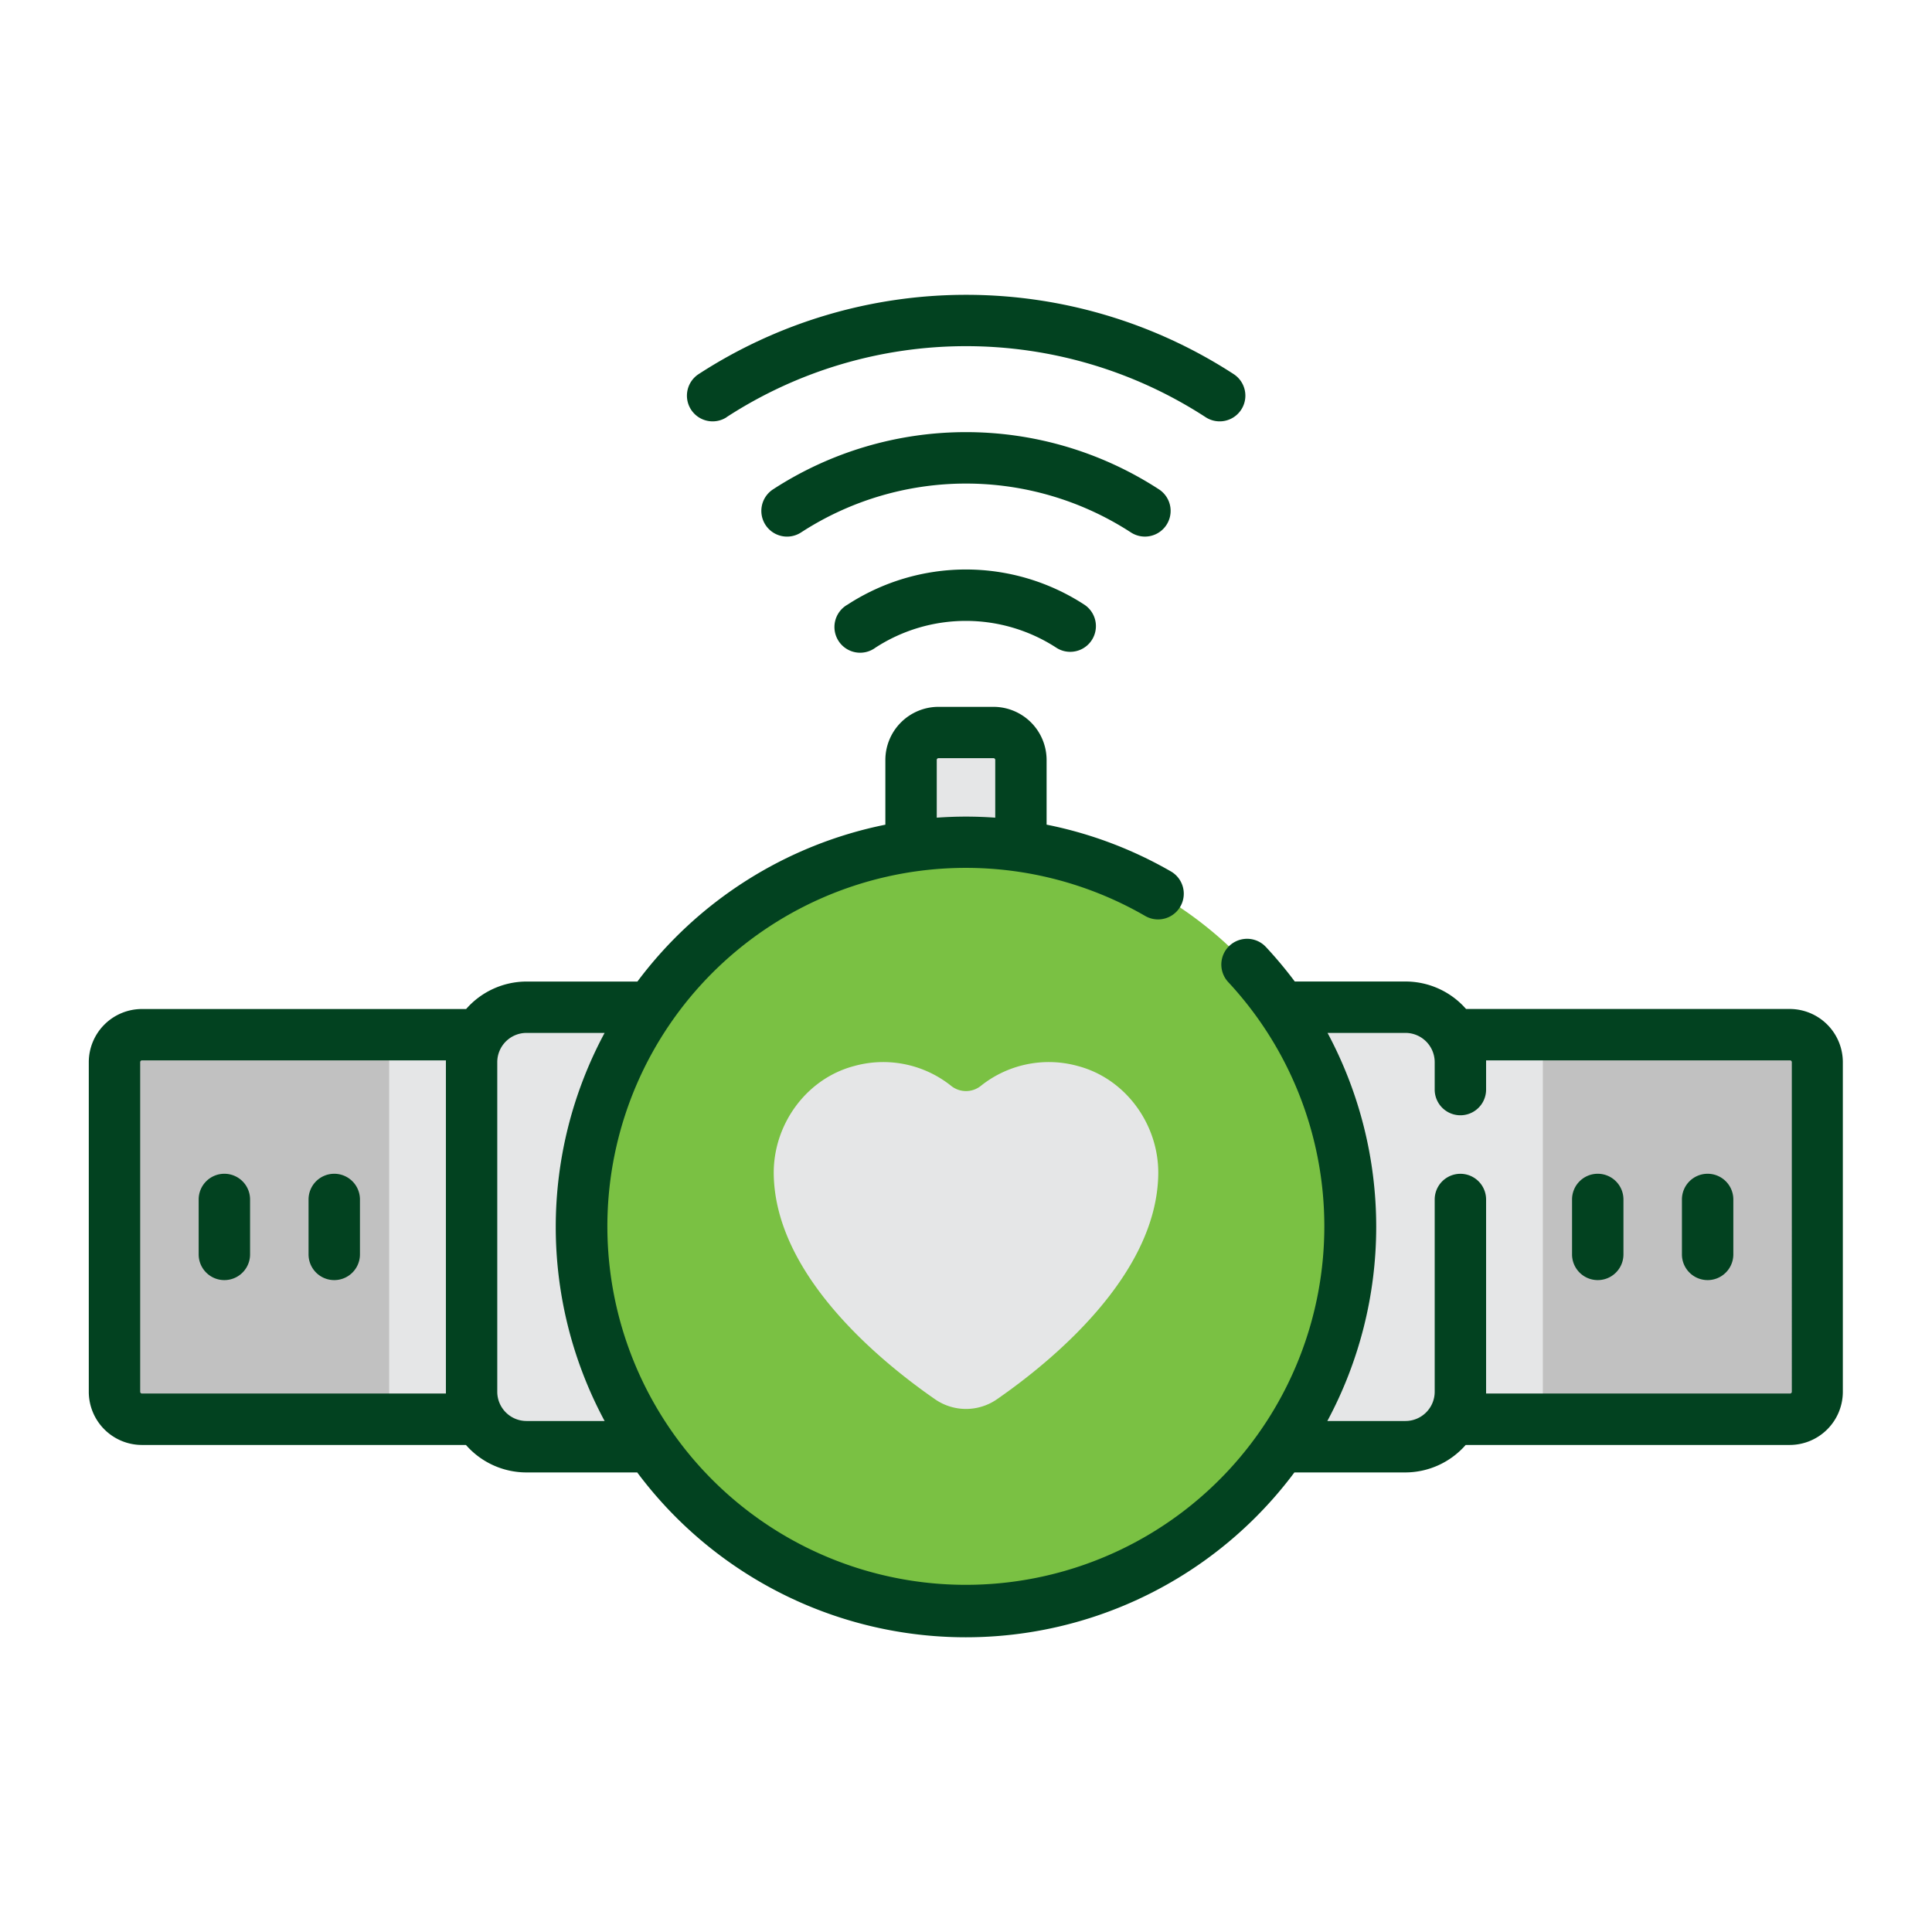 <?xml version="1.0" encoding="UTF-8"?> <svg xmlns="http://www.w3.org/2000/svg" id="Layer_1" data-name="Layer 1" viewBox="0 0 512 512"><defs><style>.cls-1{fill:#c1c1c1;}.cls-2{fill:#e5e6e7;}.cls-3{fill:#7ac143;}.cls-4{fill:#024220;}</style></defs><title>MCC_Icons_080719</title><path class="cls-1" d="M474.38,274.2H37.62a7.28,7.28,0,0,0-7.28,7.28v87.35a7.28,7.28,0,0,0,7.28,7.28H474.38a7.28,7.28,0,0,0,7.28-7.28V281.48A7.28,7.28,0,0,0,474.38,274.2Z"></path><path class="cls-2" d="M103.13,274.2H408.87V376.11H103.13Z"></path><path class="cls-2" d="M372.47,383.39H139.53A14.56,14.56,0,0,1,125,368.83V281.48a14.56,14.56,0,0,1,14.56-14.56H372.47A14.56,14.56,0,0,1,387,281.48v87.35A14.56,14.56,0,0,1,372.47,383.39Z"></path><path class="cls-2" d="M263.28,194.13H248.72a7.28,7.28,0,0,0-7.28,7.28V237.8h29.12V201.41A7.28,7.28,0,0,0,263.28,194.13Z"></path><path class="cls-3" d="M357.91,325.15A101.91,101.91,0,1,1,256,223.24,101.91,101.91,0,0,1,357.91,325.15Z"></path><path class="cls-2" d="M264.2,370.82c14.29-9.9,42.28-32.69,42.75-59.53.23-13.17-8.56-25.42-21.3-28.78a28.85,28.85,0,0,0-25.71,5.25,6.29,6.29,0,0,1-7.88,0,28.85,28.85,0,0,0-25.71-5.25c-12.74,3.36-21.53,15.61-21.3,28.78.48,26.84,28.46,49.63,42.75,59.53A14.39,14.39,0,0,0,264.2,370.82Z"></path><path class="cls-4" d="M474.38,267.39H388.52a21.32,21.32,0,0,0-16-7.28H343.13a110.38,110.38,0,0,0-7.64-9.14,6.81,6.81,0,1,0-10,9.29,95,95,0,1,1-22-17.52,6.81,6.81,0,0,0,6.82-11.8,108.47,108.47,0,0,0-32.95-12.4V201.41a14.1,14.1,0,0,0-14.09-14.09H248.72a14.1,14.1,0,0,0-14.09,14.09v17.14a108.88,108.88,0,0,0-65.71,41.57H139.53a21.32,21.32,0,0,0-16,7.28H37.62a14.1,14.1,0,0,0-14.09,14.09v87.35a14.1,14.1,0,0,0,14.09,14.09h85.86a21.32,21.32,0,0,0,16,7.28h29.12l.27,0a108.63,108.63,0,0,0,174.16,0l.27,0h29.12a21.32,21.32,0,0,0,16-7.28h85.86a14.1,14.1,0,0,0,14.09-14.09V281.48A14.1,14.1,0,0,0,474.38,267.39Zm-226.13-66a.47.47,0,0,1,.47-.47h14.56a.47.47,0,0,1,.47.47v15.3c-2.57-.18-5.16-.28-7.75-.28s-5.19.1-7.75.28ZM37.62,369.3a.47.47,0,0,1-.47-.47V281.48a.47.47,0,0,1,.47-.47h80.55c0,.16,0,.31,0,.47v87.35c0,.16,0,.31,0,.47Zm101.91,7.28a7.76,7.76,0,0,1-7.75-7.75V281.48a7.76,7.76,0,0,1,7.75-7.75h20.7a108.58,108.58,0,0,0,0,102.85Zm335.32-7.75a.47.47,0,0,1-.47.47H393.83c0-.16,0-.31,0-.47V317.88a6.81,6.81,0,1,0-13.62,0v50.95a7.76,7.76,0,0,1-7.75,7.75h-20.7a108.77,108.77,0,0,0,.05-102.85h20.65a7.76,7.76,0,0,1,7.75,7.75v7.27a6.81,6.81,0,1,0,13.62,0v-7.27c0-.16,0-.32,0-.47h80.55a.47.47,0,0,1,.47.47Z"></path><path class="cls-4" d="M88.58,311.06a6.81,6.81,0,0,0-6.81,6.81v14.56a6.81,6.81,0,1,0,13.62,0V317.87A6.81,6.81,0,0,0,88.58,311.06Z"></path><path class="cls-4" d="M452.54,311.06a6.81,6.81,0,0,0-6.81,6.81v14.56a6.81,6.81,0,0,0,13.62,0V317.87A6.81,6.81,0,0,0,452.54,311.06Z"></path><path class="cls-4" d="M423.42,311.06a6.81,6.81,0,0,0-6.81,6.81v14.56a6.81,6.81,0,0,0,13.62,0V317.87A6.81,6.81,0,0,0,423.42,311.06Z"></path><path class="cls-4" d="M59.46,311.06a6.81,6.81,0,0,0-6.81,6.81v14.56a6.81,6.81,0,1,0,13.62,0V317.87A6.81,6.81,0,0,0,59.46,311.06Z"></path><path class="cls-4" d="M192.52,110.57a116.47,116.47,0,0,1,127,0,6.81,6.81,0,1,0,7.41-11.43,130.1,130.1,0,0,0-141.78,0,6.81,6.81,0,0,0,7.41,11.43Z"></path><path class="cls-4" d="M303.42,142.2a6.81,6.81,0,0,0,3.71-12.52,93.8,93.8,0,0,0-102.26,0,6.81,6.81,0,0,0,7.41,11.43,80.22,80.22,0,0,1,87.44,0A6.78,6.78,0,0,0,303.42,142.2Z"></path><path class="cls-4" d="M256,150.92a57.57,57.57,0,0,0-31.37,9.3A6.81,6.81,0,1,0,232,171.64a44,44,0,0,1,47.92,0,6.71,6.71,0,0,0,3.7,1.1,6.81,6.81,0,0,0,3.71-12.52A57.57,57.57,0,0,0,256,150.92Z"></path></svg> 